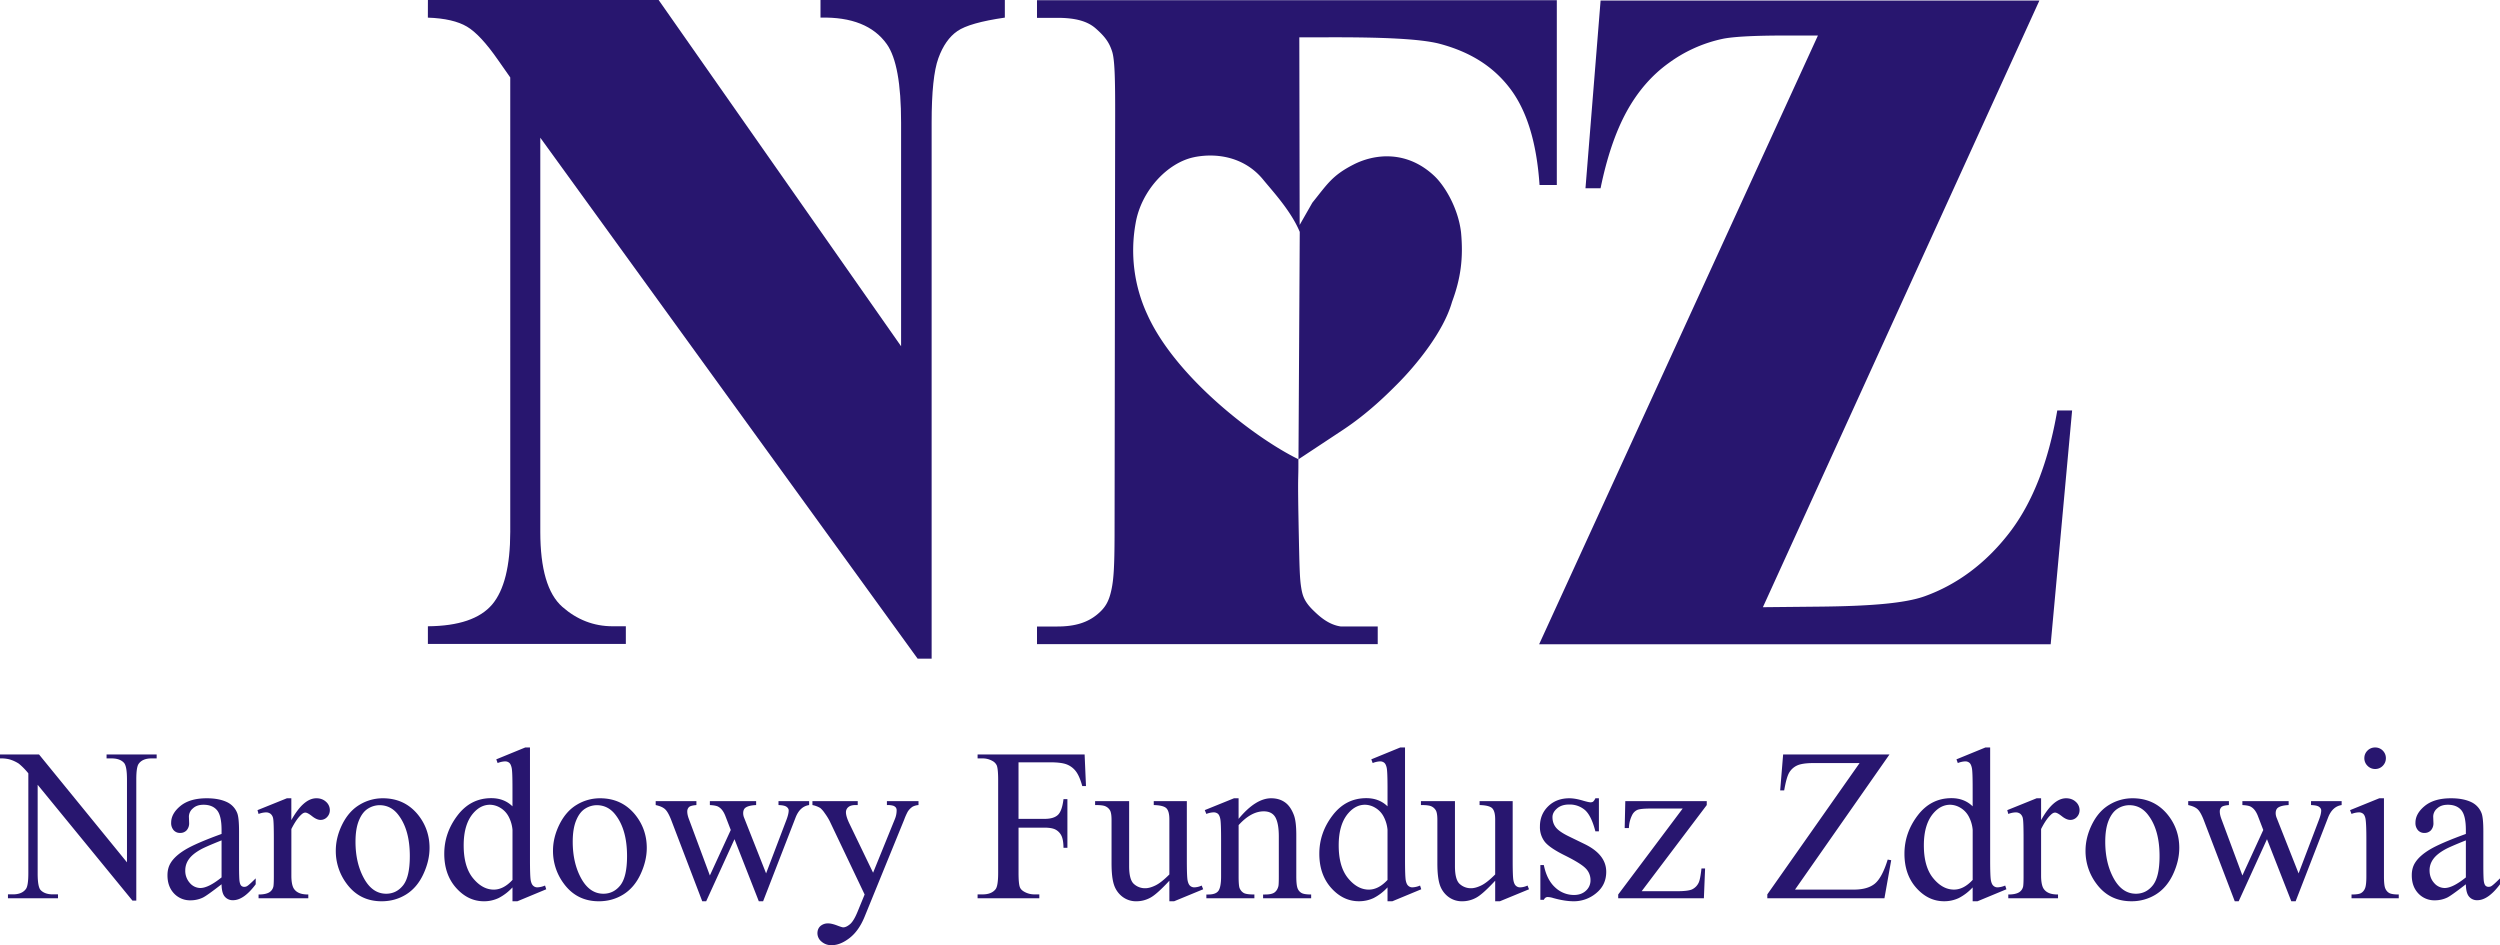 <svg xmlns="http://www.w3.org/2000/svg" xml:space="preserve" width="110mm" height="157.183" style="shape-rendering:geometricPrecision;text-rendering:geometricPrecision;image-rendering:optimizeQuality;fill-rule:evenodd;clip-rule:evenodd" viewBox="0 0 110 41.588"><defs><style>.fil0{fill:#28166f}</style></defs><g id="Warstwa_x0020_1"><g id="_69657776"><path id="_69660896" class="fil0" d="M89.733.025 77.567 26.717l2.472-.025c2.19-.021 3.756-.139 4.639-.454 1.42-.508 2.685-1.44 3.72-2.777 1.038-1.338 1.735-3.145 2.122-5.401h.653l-.943 10.287H67.722L79.989 1.563h-1.432c-1.408 0-2.33.053-2.779.15a6.2 6.2 0 0 0-2.367 1.07c-.738.532-1.352 1.24-1.841 2.13-.485.888-.868 2.012-1.145 3.37h-.664l.665-8.258h19.307z"/><path id="_69661184" class="fil0" d="m57.17 1.643.015 8.255.559-.98c.663-.822.872-1.197 1.81-1.677.933-.477 2.34-.637 3.55.495.457.427 1.056 1.408 1.182 2.49.106 1.13-.012 2.023-.396 3.056-.376 1.328-1.601 2.807-2.404 3.612-.402.403-1.258 1.268-2.397 2.022l-1.96 1.296c.007 1.101-.041.387.018 3.302.031 1.488.041 1.937.105 2.334.054.338.125.614.533 1.01.27.263.672.634 1.218.708h1.617v.776H45.628v-.776h.9c.793 0 1.328-.185 1.743-.525.363-.298.525-.575.637-1.115.091-.434.13-.976.133-2.393l.026-18.449c.002-1.58-.015-2.46-.136-2.826-.126-.385-.301-.639-.723-1.01-.371-.325-.913-.463-1.68-.463h-.9V.009H68.5v8.13h-.76c-.13-1.917-.578-3.306-1.309-4.26-.73-.954-1.73-1.588-3.07-1.948-.863-.231-2.636-.294-4.808-.29l-1.383.002zm-4.618 5.27c1.007-.2 2.226.003 3.035 1 .377.464 1.221 1.366 1.602 2.291l-.056 10.004c-1.922-.938-5.413-3.62-6.65-6.365a6.712 6.712 0 0 1-.516-4.019c.241-1.425 1.4-2.674 2.585-2.91z"/><path id="_69659792" class="fil0" d="m28.98 0 10.668 15.235V5.39c0-1.7-.206-2.852-.63-3.45-.577-.81-1.554-1.198-2.916-1.165V0h8.111v.775c-1.038.15-1.738.348-2.09.594-.357.246-.635.642-.835 1.193-.199.55-.296 1.492-.296 2.83V28.98h-.617L23.773 6.059V23.4c0 1.631.322 2.73.968 3.3.647.57 1.386.856 2.216.856h.58v.776h-8.71v-.776c1.353-.01 2.294-.331 2.827-.957.529-.626.797-1.696.797-3.199V3.407l-.528-.754c-.519-.749-.978-1.246-1.377-1.482-.398-.235-.968-.369-1.72-.395L18.828 0H28.98z"/><path id="_69650768" d="M0 33.196h1.717l3.87 4.747v-3.65c0-.388-.045-.632-.131-.727-.117-.13-.298-.196-.547-.196h-.22v-.174h2.204v.174h-.225c-.268 0-.457.081-.569.242-.068.1-.102.326-.102.682v5.333h-.169L1.657 34.53v3.898c0 .388.041.63.125.728.118.13.301.196.547.196h.223v.172H.35v-.172h.22c.27 0 .461-.082.575-.244.068-.099.102-.327.102-.68v-4.401a2.91 2.91 0 0 0-.418-.426 1.545 1.545 0 0 0-.417-.19A1.536 1.536 0 0 0 0 33.37v-.174zm9.749 5.712c-.438.34-.714.536-.827.588a1.251 1.251 0 0 1-.535.118.963.963 0 0 1-.732-.304c-.19-.203-.286-.469-.286-.798 0-.209.046-.389.14-.542.127-.21.349-.41.664-.597.316-.187.841-.413 1.576-.68v-.17c0-.425-.067-.718-.203-.877-.135-.158-.333-.237-.59-.237-.197 0-.353.052-.467.159a.476.476 0 0 0-.177.363l.01.27a.465.465 0 0 1-.11.332.375.375 0 0 1-.287.116.363.363 0 0 1-.284-.12.475.475 0 0 1-.11-.332c0-.267.137-.513.411-.737.274-.223.658-.336 1.154-.336.379 0 .69.063.933.19a.89.89 0 0 1 .406.455c.056.134.083.406.083.82v1.451c0 .408.008.658.024.75.016.091.041.154.076.184a.185.185 0 0 0 .125.048c.05 0 .094-.012.13-.034.066-.04.191-.154.378-.34v.26c-.347.467-.68.701-.999.701a.452.452 0 0 1-.363-.159c-.091-.105-.137-.287-.14-.542zm0-.302v-1.63c-.47.188-.773.32-.91.397-.247.137-.422.28-.527.43a.825.825 0 0 0-.16.49.8.8 0 0 0 .201.558.613.613 0 0 0 .462.221c.237 0 .548-.156.934-.466zm3.07-3.482v.962c.358-.642.726-.962 1.102-.962.17 0 .312.052.425.156a.486.486 0 0 1 .167.361.43.43 0 0 1-.121.31.386.386 0 0 1-.29.125c-.108 0-.23-.054-.366-.16-.136-.108-.236-.162-.301-.162-.056 0-.117.03-.182.093-.14.127-.285.337-.433.63v2.05c0 .235.029.415.088.536a.49.49 0 0 0 .215.21c.103.056.25.085.442.085v.167h-2.188v-.167c.218 0 .38-.035.485-.104a.4.4 0 0 0 .165-.237c.014-.055.022-.204.022-.454v-1.657c0-.497-.01-.793-.03-.889a.343.343 0 0 0-.112-.207.319.319 0 0 0-.204-.065.946.946 0 0 0-.327.07l-.046-.169 1.294-.522h.196zm4.023 0c.647 0 1.166.247 1.56.737.332.42.498.903.498 1.447 0 .383-.092.77-.276 1.162-.183.392-.436.688-.758.888-.322.199-.68.298-1.075.298-.645 0-1.156-.257-1.536-.77a2.391 2.391 0 0 1-.48-1.456c0-.393.096-.782.29-1.17.195-.386.452-.673.769-.858a1.957 1.957 0 0 1 1.008-.278zm-.145.304a.97.97 0 0 0-.497.146c-.166.1-.301.27-.403.516-.104.246-.155.561-.155.947 0 .623.125 1.16.372 1.61.247.45.573.677.978.677.3 0 .55-.124.747-.372.196-.25.293-.678.293-1.285 0-.76-.163-1.357-.49-1.792-.22-.299-.502-.447-.845-.447zm5.853 3.616a2.166 2.166 0 0 1-.612.47 1.49 1.49 0 0 1-.644.142c-.467 0-.874-.196-1.223-.587-.348-.39-.523-.892-.523-1.503 0-.614.193-1.174.58-1.684.386-.508.881-.763 1.488-.763.376 0 .688.12.933.36v-.789c0-.489-.01-.788-.035-.901-.024-.112-.06-.188-.11-.228a.279.279 0 0 0-.186-.06.953.953 0 0 0-.322.074l-.06-.164 1.274-.522h.209v4.943c0 .5.012.806.035.916.024.11.06.187.113.23a.263.263 0 0 0 .178.066.981.981 0 0 0 .337-.08l.052.164-1.27.528h-.215v-.612zm0-.327v-2.203a1.516 1.516 0 0 0-.168-.578.975.975 0 0 0-.37-.393.9.9 0 0 0-.452-.134c-.274 0-.518.122-.733.368-.283.325-.425.796-.425 1.419 0 .63.137 1.11.411 1.445.274.334.578.502.914.502.284 0 .558-.142.822-.426zm3.85-3.593c.646 0 1.166.247 1.559.737.333.42.499.903.499 1.447 0 .383-.093.77-.276 1.162-.183.392-.437.688-.758.888-.322.199-.68.298-1.075.298-.645 0-1.157-.257-1.536-.77a2.391 2.391 0 0 1-.481-1.456c0-.393.097-.782.291-1.17.195-.386.451-.673.768-.858a1.956 1.956 0 0 1 1.009-.278zm-.145.304a.97.97 0 0 0-.497.146c-.166.1-.301.27-.403.516-.104.246-.155.561-.155.947 0 .623.124 1.16.371 1.61.247.45.574.677.978.677.301 0 .55-.124.747-.372.196-.25.294-.678.294-1.285 0-.76-.163-1.357-.491-1.792-.22-.299-.502-.447-.844-.447zm2.595-.179h1.792v.174c-.164.013-.273.041-.325.088a.261.261 0 0 0-.077.2c0 .098.027.214.08.35l.914 2.46.92-2.002-.243-.63c-.075-.186-.172-.315-.294-.386-.069-.045-.196-.07-.383-.08v-.174h2.036v.174c-.225.01-.384.05-.476.121-.062.05-.094.13-.094.237a.52.52 0 0 0 .038.192l.97 2.456.9-2.367c.062-.167.094-.301.094-.402 0-.059-.03-.111-.09-.157-.061-.048-.18-.074-.358-.08v-.174h1.348v.174c-.27.04-.47.223-.597.55l-1.428 3.682h-.19l-1.07-2.73-1.245 2.73h-.174l-1.372-3.593c-.09-.226-.178-.38-.266-.459-.087-.08-.224-.14-.41-.18v-.174zm6.897 0h1.993v.174h-.098c-.14 0-.245.03-.315.09a.285.285 0 0 0-.105.227c0 .121.051.29.154.503l1.04 2.157.958-2.36a.998.998 0 0 0 .078-.38.212.212 0 0 0-.032-.125.264.264 0 0 0-.116-.082.878.878 0 0 0-.28-.03v-.174h1.39v.174a.655.655 0 0 0-.266.075.76.76 0 0 0-.205.21 2.767 2.767 0 0 0-.16.359l-1.739 4.265c-.169.415-.389.727-.661.939-.273.212-.534.317-.787.317a.648.648 0 0 1-.452-.16.475.475 0 0 1-.177-.363c0-.13.043-.236.127-.315a.5.5 0 0 1 .354-.12c.102 0 .242.035.419.104.124.046.202.07.234.07.092 0 .194-.05.306-.145.11-.097.221-.283.333-.56l.304-.741-1.536-3.226a2.605 2.605 0 0 0-.224-.359 1.038 1.038 0 0 0-.192-.22 1.046 1.046 0 0 0-.345-.13v-.174zm9.068-1.707v2.488h1.152c.265 0 .459-.059.582-.175.122-.117.203-.347.245-.693h.172v2.14h-.172c-.003-.244-.035-.424-.096-.54a.596.596 0 0 0-.253-.259c-.107-.057-.266-.086-.478-.086h-1.151v1.988c0 .32.019.532.06.634.03.078.096.145.196.2a.882.882 0 0 0 .428.114h.23v.172h-2.716v-.172h.223c.261 0 .452-.077.57-.23.075-.098.112-.339.112-.718v-4.089c0-.32-.021-.532-.06-.634a.426.426 0 0 0-.192-.2.865.865 0 0 0-.43-.112h-.223v-.174h4.709l.06 1.39h-.164c-.08-.294-.175-.51-.282-.65a.918.918 0 0 0-.397-.3c-.157-.062-.4-.094-.729-.094h-1.395zm7.406 1.707v2.59c0 .496.011.799.035.909.024.11.06.187.112.23a.267.267 0 0 0 .18.066.808.808 0 0 0 .326-.08l.066.164-1.28.528h-.208v-.905c-.368.398-.649.648-.841.75a1.273 1.273 0 0 1-.61.155.98.98 0 0 1-.625-.208 1.079 1.079 0 0 1-.366-.535c-.069-.218-.102-.525-.102-.924v-1.908c0-.202-.023-.343-.065-.42a.435.435 0 0 0-.195-.18c-.084-.042-.24-.061-.463-.058v-.174h1.497v2.861c0 .399.07.66.209.784a.719.719 0 0 0 .501.188c.134 0 .285-.043.454-.126.17-.084.372-.245.606-.48v-2.424c0-.242-.045-.406-.134-.492-.09-.084-.272-.13-.553-.137v-.174h1.456zm2.278.78c.5-.603.978-.905 1.432-.905.234 0 .435.058.602.175.169.116.303.309.402.576.068.187.102.474.102.86v1.825c0 .269.022.454.067.55a.382.382 0 0 0 .165.182c.075.043.217.066.422.066v.167h-2.115v-.167h.09c.198 0 .338-.032.416-.093.08-.06.136-.15.166-.268.013-.046.02-.192.02-.437v-1.751c0-.389-.052-.67-.152-.848-.102-.175-.272-.262-.511-.262-.37 0-.74.202-1.106.606v2.255c0 .288.016.466.051.535.043.09.103.157.18.199.076.041.23.064.463.064v.167H53.08v-.167h.094c.216 0 .364-.056.44-.166.076-.112.114-.322.114-.632v-1.59c0-.512-.011-.825-.035-.936-.022-.113-.059-.19-.107-.23a.295.295 0 0 0-.194-.06.913.913 0 0 0-.312.07l-.07-.169 1.288-.522h.2v.906zm6.552 3.015a2.165 2.165 0 0 1-.612.47c-.2.094-.414.141-.643.141-.467 0-.875-.195-1.224-.586-.347-.39-.522-.892-.522-1.504 0-.613.192-1.173.58-1.683.385-.508.88-.763 1.487-.763.376 0 .688.12.934.36v-.789c0-.489-.012-.788-.035-.901-.024-.112-.06-.188-.11-.228a.28.28 0 0 0-.187-.06.954.954 0 0 0-.321.074l-.061-.164 1.274-.522h.21v4.942c0 .5.012.807.034.916.024.112.06.188.113.231a.263.263 0 0 0 .179.066.981.981 0 0 0 .336-.08l.052.164-1.27.527h-.214v-.611zm0-.327v-2.203a1.513 1.513 0 0 0-.168-.578.974.974 0 0 0-.37-.393.9.9 0 0 0-.451-.134c-.275 0-.518.122-.733.368-.284.325-.426.796-.426 1.419 0 .63.137 1.11.411 1.445.274.334.579.502.915.502.283 0 .557-.142.822-.426zm5.507-3.468v2.59c0 .496.01.799.035.908.023.112.06.188.111.231a.267.267 0 0 0 .18.066.807.807 0 0 0 .327-.08l.065.164-1.28.527h-.208v-.904c-.368.398-.648.648-.84.75a1.272 1.272 0 0 1-.611.155.98.98 0 0 1-.625-.208 1.079 1.079 0 0 1-.366-.535c-.068-.218-.102-.525-.102-.924v-1.908c0-.202-.022-.343-.065-.42a.435.435 0 0 0-.194-.18c-.085-.042-.24-.061-.464-.058v-.174h1.497v2.861c0 .399.07.66.209.784a.72.72 0 0 0 .502.188c.134 0 .285-.043.454-.126.17-.084.371-.245.605-.48v-2.424c0-.242-.045-.406-.134-.492-.089-.084-.272-.13-.552-.137v-.174h1.456zm3.794-.125v1.455h-.155c-.118-.457-.269-.767-.454-.933a1.031 1.031 0 0 0-.707-.247c-.218 0-.393.057-.527.174-.134.115-.2.242-.2.382 0 .174.049.323.147.448.097.127.293.263.59.406l.68.331c.632.308.948.714.948 1.219 0 .388-.147.7-.442.94a1.529 1.529 0 0 1-.986.357c-.262 0-.56-.047-.896-.14a.93.93 0 0 0-.252-.047c-.072 0-.128.04-.169.121h-.153v-1.526h.153c.087.435.255.763.5.985a1.2 1.2 0 0 0 .825.33c.215 0 .39-.061.526-.187a.603.603 0 0 0 .202-.456.723.723 0 0 0-.226-.541c-.15-.147-.45-.331-.903-.556-.451-.223-.746-.426-.886-.605a1.053 1.053 0 0 1-.21-.673c0-.352.121-.646.361-.882.241-.236.553-.355.936-.355.169 0 .372.036.611.108.16.046.265.07.317.07.051 0 .09-.011.118-.033a.455.455 0 0 0 .097-.145h.155zm4.672 3.09-.053 1.31h-3.77v-.166l2.837-3.782h-1.4c-.301 0-.499.02-.593.059a.478.478 0 0 0-.228.221 1.368 1.368 0 0 0-.145.58h-.186l.027-1.187h3.584v.174l-2.864 3.79h1.558c.326 0 .548-.027.666-.083a.617.617 0 0 0 .282-.287c.05-.099.09-.309.126-.63h.159zm8.114-5.018-4.157 5.946h2.595c.398 0 .704-.087.916-.26.213-.176.403-.528.567-1.06l.154.027-.298 1.676h-5.153v-.172l4.06-5.778h-2.024c-.336 0-.58.037-.731.109a.78.78 0 0 0-.346.318c-.08.139-.151.397-.217.776h-.176l.13-1.582h4.68zm3.66 5.848a2.166 2.166 0 0 1-.612.47 1.49 1.49 0 0 1-.644.141c-.467 0-.874-.195-1.223-.586-.348-.39-.523-.892-.523-1.504 0-.613.193-1.173.58-1.683.386-.508.881-.763 1.488-.763.376 0 .688.12.933.36v-.789c0-.489-.01-.788-.035-.901-.024-.112-.06-.188-.11-.228a.28.28 0 0 0-.186-.06.953.953 0 0 0-.322.074l-.06-.164 1.274-.522h.209v4.942c0 .5.012.807.035.916.024.112.06.188.113.231a.263.263 0 0 0 .178.066.981.981 0 0 0 .336-.08l.053.164-1.27.527h-.215v-.611zm0-.327v-2.203a1.516 1.516 0 0 0-.168-.578.975.975 0 0 0-.371-.393.9.9 0 0 0-.45-.134c-.275 0-.519.122-.734.368-.283.325-.425.796-.425 1.419 0 .63.137 1.11.411 1.445.274.334.578.501.914.501.284 0 .558-.141.822-.425zm3.01-3.593v.962c.357-.642.725-.962 1.1-.962.171 0 .313.052.426.156a.486.486 0 0 1 .167.361c0 .123-.04.225-.12.31a.386.386 0 0 1-.29.125c-.109 0-.232-.054-.367-.16-.136-.108-.236-.162-.301-.162-.056 0-.117.03-.182.093-.14.127-.285.337-.433.63v2.05c0 .235.029.415.088.536a.49.49 0 0 0 .215.21c.103.056.25.085.442.085v.167h-2.188v-.167c.218 0 .38-.035.486-.104a.401.401 0 0 0 .164-.237c.014-.055.022-.204.022-.454v-1.657c0-.497-.01-.793-.03-.889a.343.343 0 0 0-.112-.207.319.319 0 0 0-.204-.065.946.946 0 0 0-.326.07l-.046-.169 1.293-.522h.196zm4.022 0c.647 0 1.166.246 1.56.737.333.42.498.903.498 1.446 0 .384-.092.771-.275 1.163-.184.392-.437.688-.759.888a2 2 0 0 1-1.075.297c-.645 0-1.156-.256-1.535-.769a2.391 2.391 0 0 1-.481-1.456c0-.393.097-.782.291-1.17.194-.386.45-.673.768-.858a1.957 1.957 0 0 1 1.008-.278zm-.145.304a.97.97 0 0 0-.497.146c-.165.1-.3.27-.403.516-.103.246-.154.561-.154.947 0 .622.124 1.16.37 1.61.248.45.574.677.979.677.3 0 .55-.124.747-.373.196-.25.293-.677.293-1.284 0-.76-.162-1.357-.49-1.792-.22-.299-.502-.447-.845-.447zm2.595-.179h1.792v.174c-.164.013-.272.041-.325.088a.261.261 0 0 0-.076.2c0 .097.027.214.08.35l.914 2.46.919-2.002-.242-.63c-.075-.186-.172-.315-.295-.386-.068-.045-.196-.07-.382-.08v-.174h2.035v.174c-.224.01-.383.05-.476.121-.062.05-.094.13-.094.237 0 .062.013.126.038.192l.97 2.456.9-2.367c.063-.167.095-.301.095-.402 0-.059-.03-.111-.091-.157-.06-.048-.18-.074-.357-.08v-.174h1.347v.174c-.27.04-.47.223-.597.55l-1.427 3.682h-.191l-1.07-2.73-1.245 2.73h-.173l-1.372-3.593c-.09-.226-.178-.38-.266-.459-.088-.08-.225-.14-.41-.18v-.174zm8.227-2.36a.46.46 0 0 1 .335.137c.09.092.137.204.137.334 0 .13-.046.242-.137.336a.458.458 0 0 1-.335.14.464.464 0 0 1-.336-.14.464.464 0 0 1-.14-.336c0-.13.046-.242.139-.334a.46.46 0 0 1 .337-.137zm.387 2.235v3.436c0 .267.02.444.06.533.038.09.095.155.172.2.076.042.216.065.419.065v.167h-2.078v-.167c.21 0 .35-.021.42-.063a.408.408 0 0 0 .17-.2c.043-.093.063-.271.063-.535v-1.65c0-.463-.014-.762-.041-.9-.022-.1-.057-.168-.104-.206a.283.283 0 0 0-.19-.06.944.944 0 0 0-.318.07l-.065-.168 1.287-.522h.205zm3.604 3.784c-.438.34-.714.536-.827.588a1.251 1.251 0 0 1-.535.118.963.963 0 0 1-.731-.304c-.191-.203-.287-.469-.287-.798 0-.209.046-.389.14-.542.128-.21.35-.41.664-.597.316-.187.841-.413 1.576-.68v-.17c0-.425-.067-.718-.202-.877-.136-.158-.333-.237-.591-.237-.196 0-.352.052-.467.159a.476.476 0 0 0-.177.363l.01.27a.465.465 0 0 1-.11.332.375.375 0 0 1-.287.116.363.363 0 0 1-.284-.12.475.475 0 0 1-.11-.332c0-.267.138-.513.412-.737.274-.223.657-.336 1.153-.336.379 0 .69.063.933.19a.889.889 0 0 1 .406.455c.056.133.083.406.083.82v1.451c0 .408.008.658.024.75.016.091.042.153.077.184a.185.185 0 0 0 .124.047c.05 0 .094-.01.13-.033.066-.04.192-.154.378-.34v.26c-.347.467-.68.701-.999.701a.452.452 0 0 1-.363-.159c-.09-.105-.137-.287-.14-.542zm0-.302v-1.63c-.47.188-.773.32-.91.397-.247.137-.422.28-.527.43a.825.825 0 0 0-.16.49c0 .224.068.41.201.558a.613.613 0 0 0 .463.221c.237 0 .547-.156.933-.466z" style="fill:#28166f;fill-rule:nonzero"/></g></g></svg>